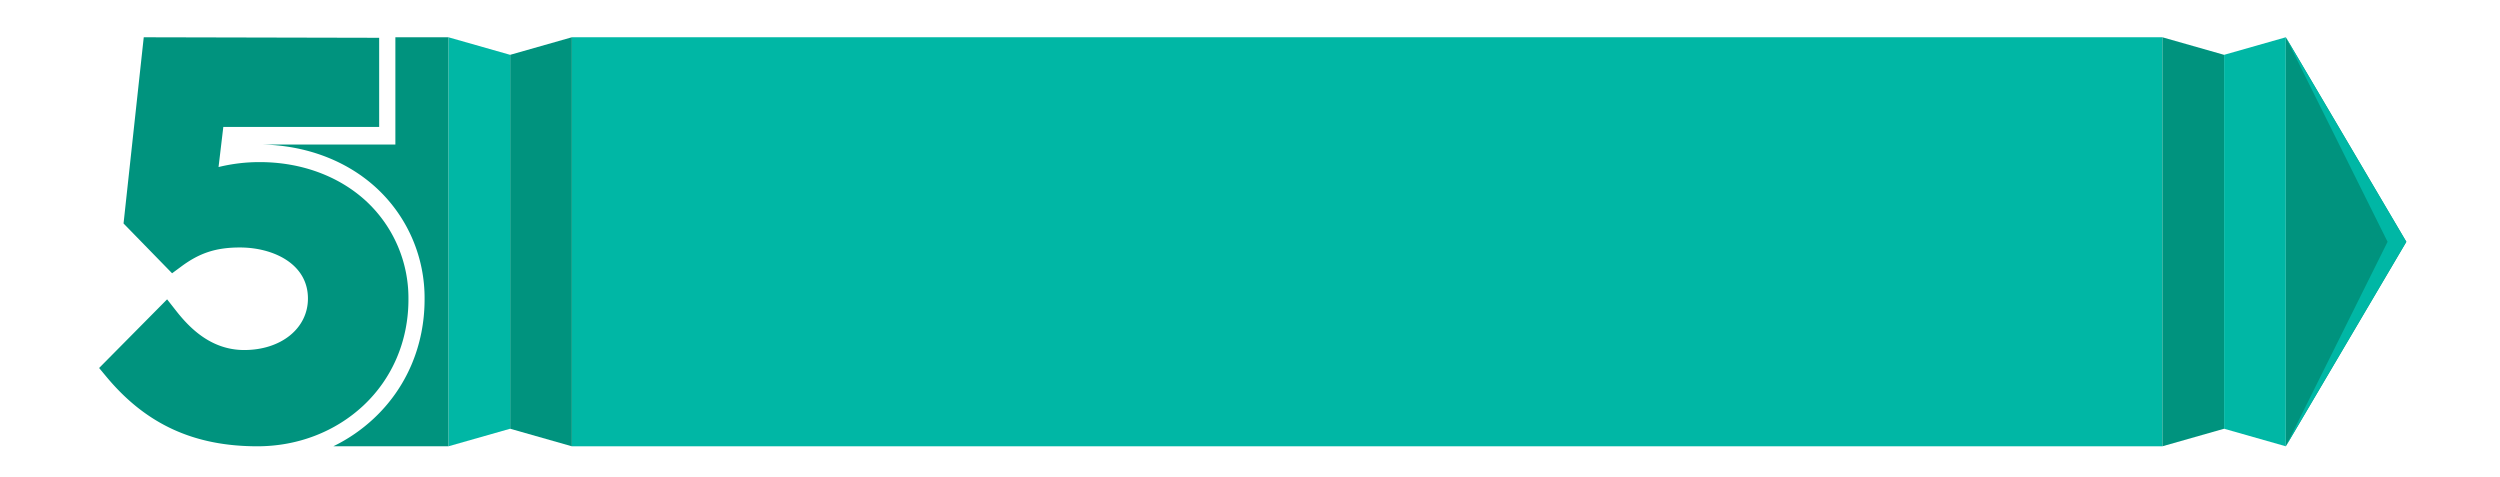 <svg id="Layer_1" data-name="Layer 1" xmlns="http://www.w3.org/2000/svg" viewBox="0 0 1200 228.9"><defs><style>.cls-1{fill:#00b7a5;}.cls-2{fill:#00937e;}</style></defs><rect class="cls-1" x="274.5" y="17.89" width="763.44" height="196.34" transform="translate(1312.43 232.11) rotate(180)"/><polygon class="cls-2" points="244.87 26.32 274.5 17.89 274.5 214.22 244.87 205.79 244.87 26.32"/><polygon class="cls-1" points="244.87 205.79 215.25 214.22 215.25 17.89 244.87 26.32 244.87 205.79"/><polygon class="cls-2" points="1067.56 26.32 1037.94 17.89 1037.94 214.22 1067.56 205.79 1067.56 26.32"/><polygon class="cls-1" points="1067.56 205.79 1097.19 214.22 1097.19 17.89 1067.56 26.32 1067.56 205.79"/><polygon class="cls-2" points="1097.19 17.89 1097.19 214.22 1155.04 116.06 1097.19 17.89"/><path class="cls-2" d="M175.68,96.48c-13.06-12-31.17-18.67-51-18.67a82.46,82.46,0,0,0-19.78,2.37l2.29-19.25H182V18.14l-113-.25-9.7,89.38,23.3,23.9L86.9,128c8.9-6.63,16.83-9.21,28.28-9.21,15.72,0,32.63,7.67,32.63,24.5,0,14.32-12.87,24.72-30.59,24.72-16.08,0-26.42-10.82-32.79-18.95l-4.22-5.38L47.58,176.64l3.5,4.21c18.94,22.77,42,33.37,72.47,33.37,19.38,0,37.46-7,50.93-19.61,13.91-13.06,21.57-31.12,21.57-50.85A63.48,63.48,0,0,0,175.68,96.48Z"/><path class="cls-2" d="M189.78,17.89V69.37H125.19v0c21.49.27,41.17,7.65,55.52,20.88a71.8,71.8,0,0,1,23.09,53.48c0,22.08-8.61,42.33-24.23,57A79.12,79.12,0,0,1,160,214.22h55.25V17.89Z"/><polygon class="cls-1" points="1097.19 17.89 1146.04 116.06 1097.19 214.22 1155.04 116.06 1097.19 17.89"/></svg>